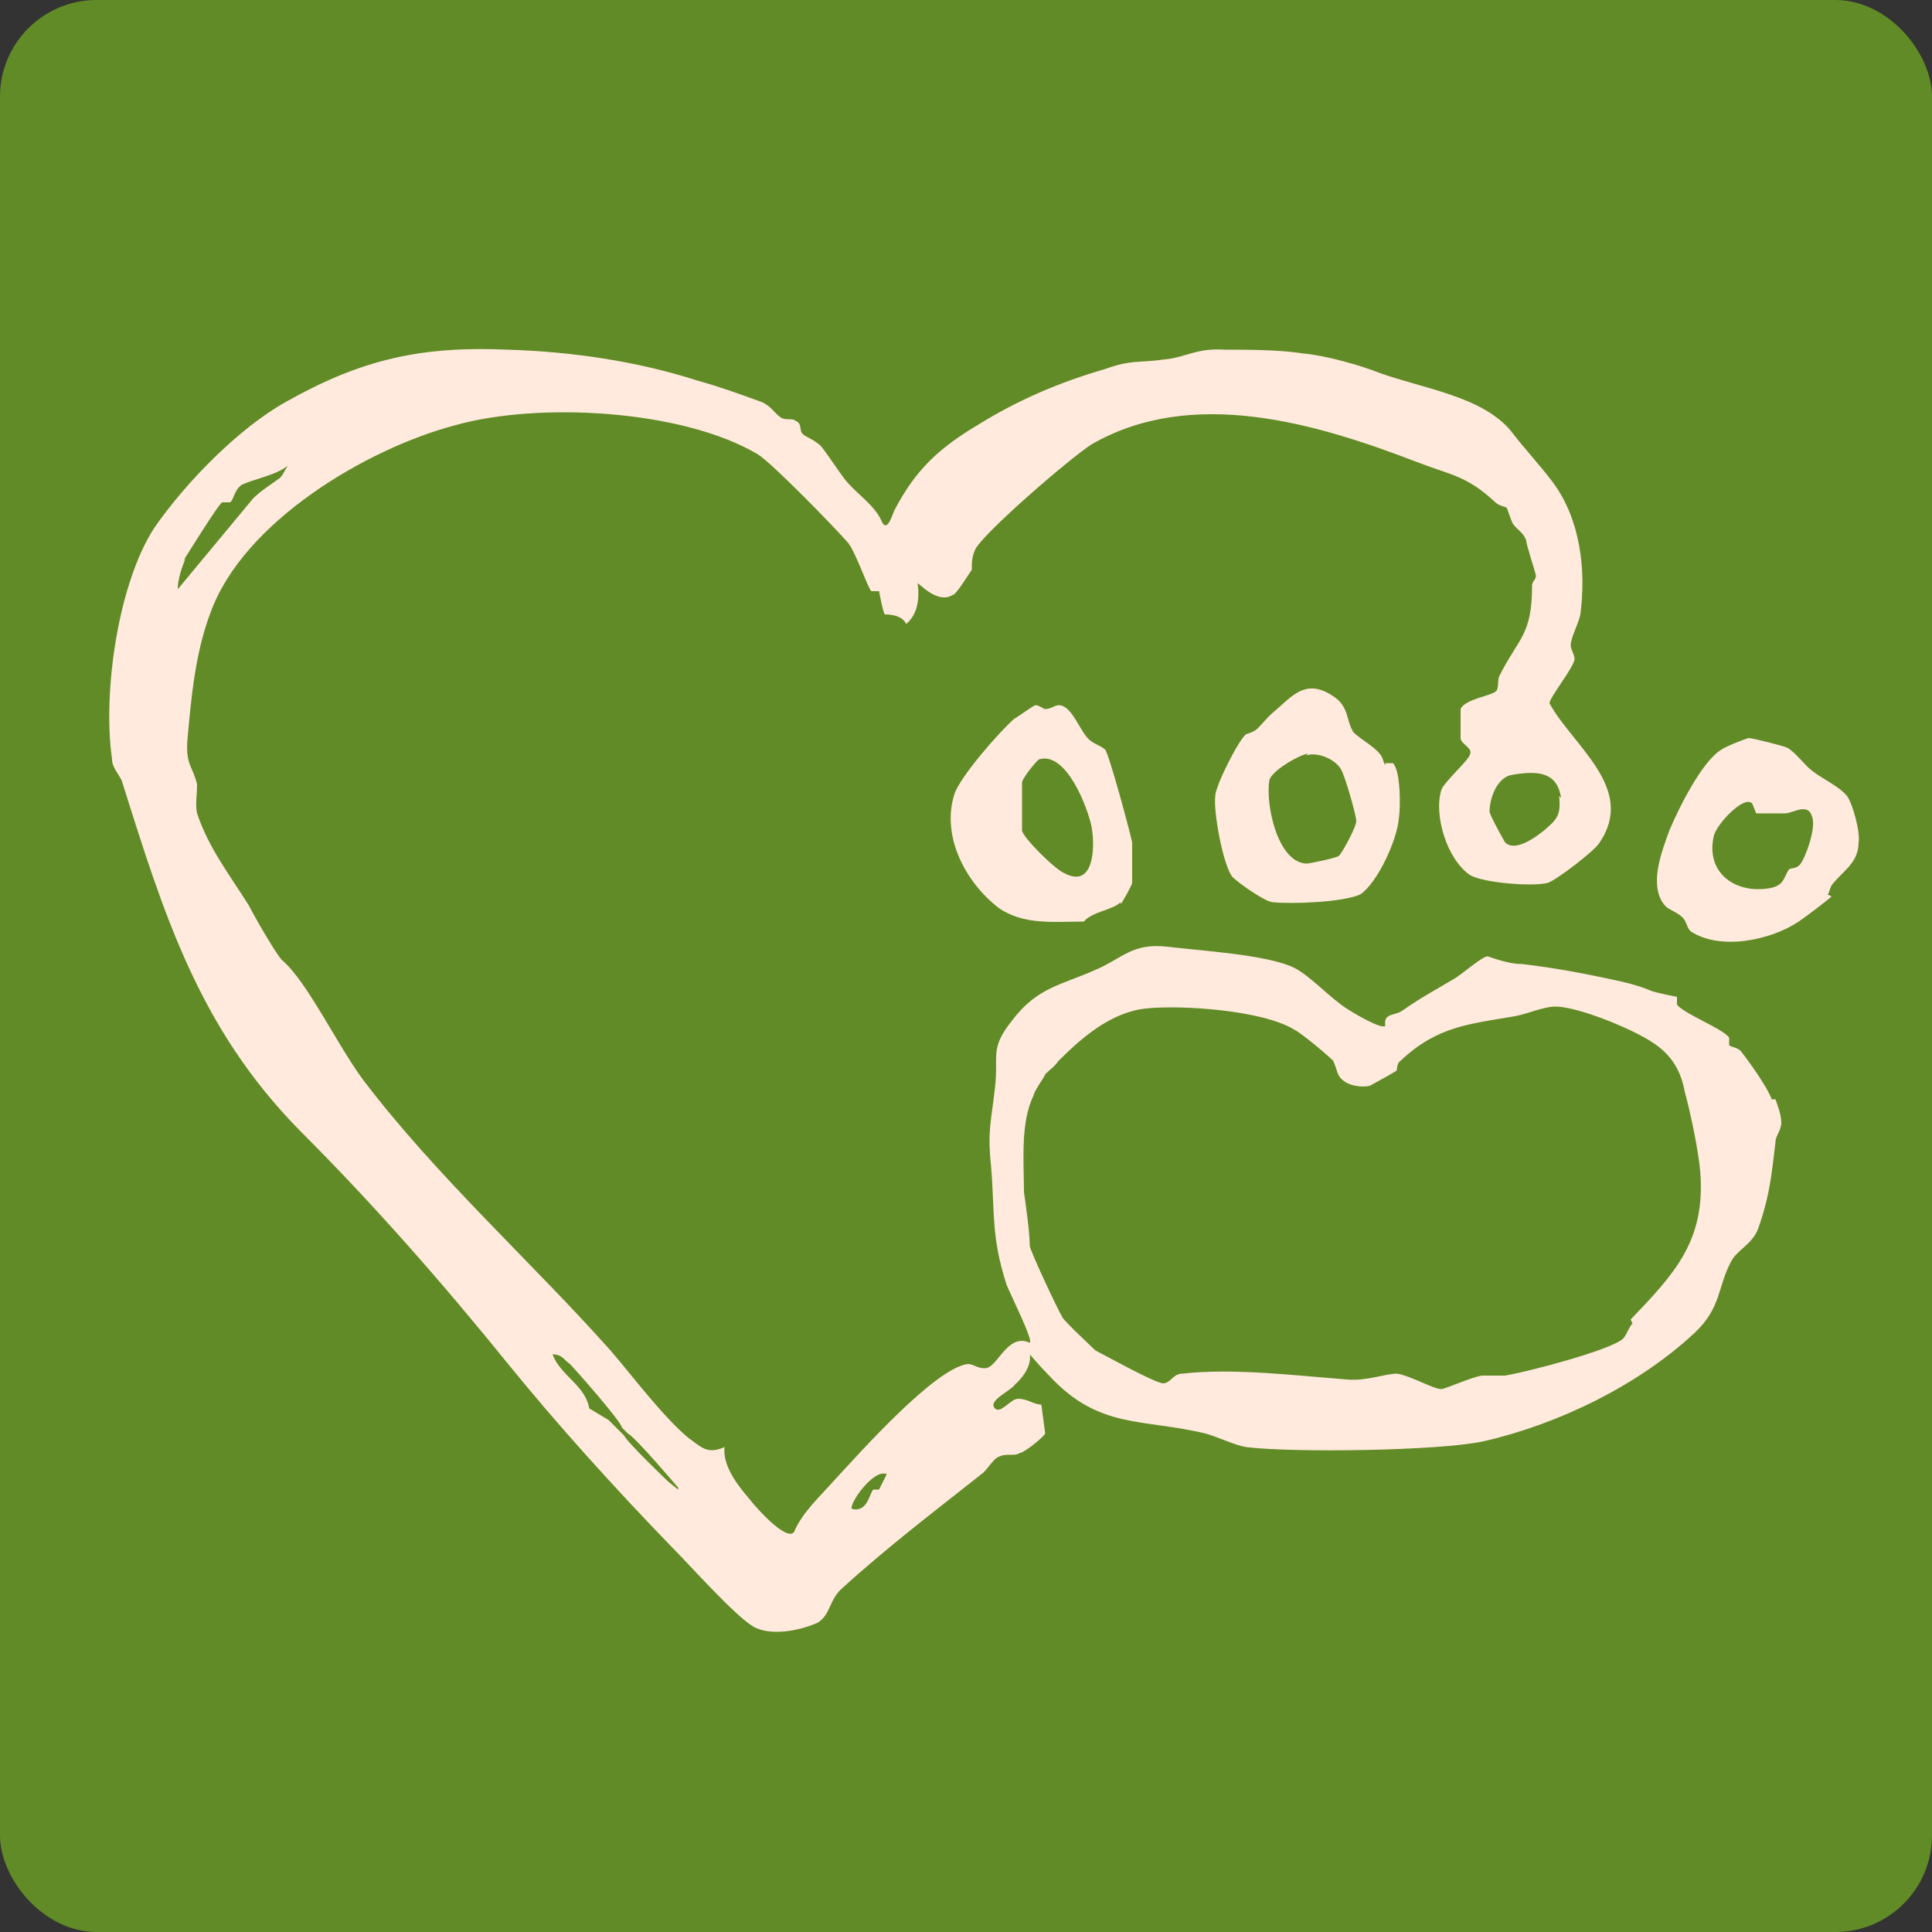 <svg xmlns="http://www.w3.org/2000/svg" viewBox="0 0 100 100"><rect x="0" y="0" width="100" height="100" fill="#333333" stroke="none"/><rect fill="#618b26" width="100" height="100" rx="5" ry="5"/><path fill="#ffeadd" d="M58,46.7c-.4.4-1.5.5-1.9,1-1.5,0-3.1.2-4.4-.7-1.7-1.3-3-3.7-2.3-5.9.3-.9,2.3-3.2,3.1-3.9.2-.1,1-.7,1.1-.7.2,0,.4.2.5.2.3,0,.5-.2.7-.2.7,0,1.1,1.4,1.6,1.8.2.2.6.3.8.5.2.2,1.3,4.3,1.4,4.8,0,.5,0,1.6,0,2.1,0,.1-.5,1-.6,1.1h0ZM53.8,39.3c-.1,0-.9,1-.9,1.2,0,.3,0,2.2,0,2.5.1.4,1.7,2,2.2,2.2,1.5.8,1.6-1.3,1.4-2.4-.2-1-1.3-3.9-2.7-3.5ZM94.8,46.4c-.2.2-1.4,1.1-1.7,1.3-1.5,1-4.1,1.5-5.6.5-.2-.2-.2-.5-.4-.7-.3-.3-.7-.4-.9-.6-.9-1-.2-2.8.2-3.9.5-1.2,1.7-3.6,2.7-4.2.3-.2,1.1-.5,1.4-.6.2,0,1.8.4,2,.5.4.2.9.9,1.3,1.2.5.4,1.4.8,1.8,1.3.3.4.7,1.9.6,2.4,0,1-.7,1.4-1.3,2.1-.2.2-.2.5-.3.6h0ZM90.7,41.6c-.4-.5-1.9,1.1-2,1.7-.4,1.8,1,2.9,2.7,2.7,1-.1.9-.6,1.2-1,.1-.1.4,0,.6-.3.3-.4.8-1.9.6-2.4-.2-.8-1-.2-1.4-.2-.5,0-1,0-1.5,0l-.2-.5h0ZM71.7,39.5c0,0,.3,0,.4,0,.4.4.4,2.3.3,2.9-.1,1.1-1.1,3.3-2,3.9-.9.4-3.5.5-4.5.4-.4,0-1.8-1-2.1-1.3-.5-.6-1-3.4-.9-4.2,0-.5,1.2-2.9,1.6-3.2,0,0,.4-.1.6-.3.3-.3.5-.6,1-1,.9-.8,1.6-1.6,3-.6.7.5.6,1.2.9,1.7,0,.2,1.1.8,1.4,1.2.2.2.2.5.3.6h0ZM67.7,39c-.5.1-1.9.9-2,1.4-.2,1.2.4,4.2,1.9,4.3.2,0,1.6-.3,1.7-.4.2-.2.9-1.5.9-1.8,0-.3-.6-2.4-.8-2.7-.3-.5-1.2-.9-1.8-.7h0ZM91.7,56.9c-.2-.6-1.2-2-1.6-2.5-.2-.2-.5-.2-.6-.3,0,0,0-.3,0-.4-.4-.5-2.3-1.2-2.7-1.7,0,0,0-.3,0-.4,0,0-1-.2-1.3-.3q-.7-.3-1.6-.5c-1.8-.4-3.4-.7-5.1-.9-.6,0-1.2-.2-1.8-.4-.3,0-1.4,1-1.8,1.2-1,.6-1.6.9-2.6,1.6-.4.3-1,.1-.9.8-.2.2-1.7-.7-2-.9-.8-.5-1.9-1.7-2.7-2.1-1.4-.7-5-.9-6.6-1.1-1.8-.2-2.3.6-3.7,1.2-1.8.8-3,.9-4.3,2.6-1.2,1.5-.7,1.8-.9,3.5-.2,1.8-.4,2.2-.2,4.1.2,2.5,0,3.6.8,6.1.2.5,1.4,2.9,1.2,3-1.1-.5-1.6,1.1-2.2,1.3-.4.1-.7-.2-1-.2-1.7.2-5.6,4.6-6.9,6-.7.8-1.7,1.7-2.1,2.7-.4.5-2-1.3-2.3-1.7-.6-.7-1.4-1.7-1.3-2.7-.9.4-1.2,0-1.9-.5-1.3-1.1-2.8-3.1-4-4.5-4.1-4.6-9-9-12.8-14-1.4-1.9-2.9-5.1-4.2-6.2-.3-.3-1.4-2.2-1.7-2.8-1-1.6-2.1-3-2.7-4.8-.1-.4,0-1,0-1.5-.2-.9-.6-1-.5-2.3.2-2.2.4-4.5,1.2-6.6,1.7-4.7,8.1-8.5,12.7-9.7,4.3-1.2,11.7-.8,15.6,1.5.7.4,4.1,3.9,4.7,4.6.4.5,1,2.3,1.2,2.5,0,0,.3,0,.4,0,0,0,.2,1.1.3,1.2.1,0,.9,0,1.1.5.6-.5.7-1.3.6-2.1,0-.1,1,1.1,1.8.6.2,0,.9-1.2,1-1.3,0-.4,0-.7.2-1.1.5-.9,4.9-4.7,6-5.4,5.2-3,11.6-1.1,16.8.9,1.8.7,2.6.7,4.1,2.1.2.2.5.2.6.3,0,0,.2.6.3.8.2.3.6.5.7.9,0,.2.5,1.7.5,1.8,0,.2-.2.3-.2.5,0,2.6-.7,2.7-1.7,4.7-.1.2,0,.7-.2.8-.2.2-1.6.4-1.8.9,0,.3,0,1.2,0,1.5,0,.3.6.5.5.8,0,.3-1.4,1.5-1.5,1.9-.4,1.3.3,3.6,1.5,4.4.7.4,3.2.6,4,.4.4-.1,2.5-1.7,2.7-2.1,1.9-2.8-1.4-5-2.6-7.2,0-.3,1.3-1.9,1.3-2.3,0-.2-.2-.5-.2-.7,0-.4.4-1.1.5-1.6.3-2.3,0-4.9-1.4-6.8-.5-.7-1.6-1.9-2.2-2.7-1.5-1.8-4.6-2.2-6.8-3-1-.4-2.8-.9-3.9-1-1.3-.2-2.8-.2-4.1-.2-1.5-.1-2,.4-3.1.5-1.4.2-1.7,0-3.1.5-2.4.7-4.5,1.6-6.6,2.9-2,1.2-3.2,2.3-4.3,4.4-.1.2-.4,1.3-.7.5-.4-.8-1.2-1.3-1.8-2-.4-.5-.9-1.3-1.3-1.8-.4-.4-.9-.5-1-.7-.1-.1,0-.5-.3-.6-.2-.2-.5,0-.8-.2-.3-.2-.5-.6-1-.8-1.1-.4-2.2-.8-3.3-1.1-3.1-1-6.5-1.5-9.8-1.6-4.5-.2-7.6.5-11.5,2.7-2.5,1.4-5.2,4.2-6.8,6.5-1.9,2.9-2.7,8.6-2.2,12,0,.4.3.7.5,1.1,2.2,7,4,12.8,9.2,18.1,3.9,3.9,7.4,7.9,10.8,12.1,2.6,3.2,5.5,6.4,8.4,9.4,1,1,3.3,3.6,4.3,4.2.9.5,2.4.2,3.3-.2.7-.4.6-1.2,1.3-1.8,2.3-2.1,4.8-4,7.2-5.9.3-.2.6-.8.9-.9.4-.2.8,0,1.1-.2.2,0,1.2-.8,1.3-1l-.2-1.5c-.4,0-.7-.3-1.2-.3-.4,0-.9.8-1.2.5-.4-.4.8-.9,1-1.2,1-.9.8-1.6.8-1.6,0,0,.6.7,1,1.1,2.6,2.8,4.8,2.2,8.1,3,.7.2,1.5.6,2.1.7,2.4.3,10,.2,12.3-.3,3.9-.9,8-2.9,10.9-5.6,1.4-1.3,1.2-2.4,1.9-3.7.3-.6,1.1-.9,1.4-1.7.6-1.7.7-2.8.9-4.5,0-.3.3-.6.3-1s-.2-.9-.3-1.2ZM80.7,41.2c.1,1-.1,1.2-.8,1.8-.5.4-1.5,1.1-2,.6,0,0-.8-1.4-.8-1.6,0-.7.4-1.8,1.2-1.9,1.2-.2,2.3-.2,2.5,1.2h0ZM9.5,29c.2-.3,1.8-2.9,2-3,0,0,.3,0,.4,0,.2-.1.2-.6.6-.9.6-.3,1.8-.5,2.4-1-.2.3-.3.6-.5.7-.4.3-.9.6-1.3,1l-3.9,4.7c0-.5.2-1.1.4-1.6h0ZM35.1,77.1l-.5-.4s-2.1-2-2.3-2.4l-.8-.8-1-.6c-.2-1.2-1.5-1.7-1.9-2.8.5,0,.6.3.9.5.2.2,2.6,2.9,2.7,3.3l.3.3c.4.2,2.6,2.8,2.6,2.8h0ZM45.5,77.1s-.2,0-.3,0c-.2.2-.3,1.2-1.1,1-.2-.2,1.1-2.1,1.8-1.8,0,0-.3.6-.4.8ZM84.5,68.5c-.2.2-.3.6-.5.8-.7.6-4.9,1.7-6.1,1.9-.3,0-.8,0-1.2,0-.6.1-1.9.7-2.1.7-.4,0-1.6-.7-2.3-.8-.6,0-1.6.4-2.6.3-2.6-.2-5.9-.6-8.5-.3-.5,0-.6.5-1,.5s-3.1-1.5-3.5-1.7c-.2-.2-1.5-1.4-1.7-1.7-.3-.5-1.6-3.3-1.7-3.7,0-.7-.2-2.1-.3-2.8,0-1.5-.2-3.6.5-5,0-.2.6-1,.6-1.1.3-.3.4-.3.7-.7,1.2-1.2,2.7-2.5,4.5-2.7,1.9-.2,6.1.1,7.7,1.1.4.2,1.7,1.3,2,1.6.2.4.2.8.5,1,.3.3,1,.4,1.4.3,0,0,1.3-.7,1.4-.8,0,0,0-.4.2-.5,1.9-1.8,3.6-1.9,5.9-2.3.6-.1,1.5-.5,2.1-.5,1.2,0,4.1,1.2,5.1,1.9.9.6,1.4,1.4,1.6,2.5.3,1.1.7,3,.8,4.1.3,3.6-1.3,5.3-3.6,7.7h0Z"/></svg>